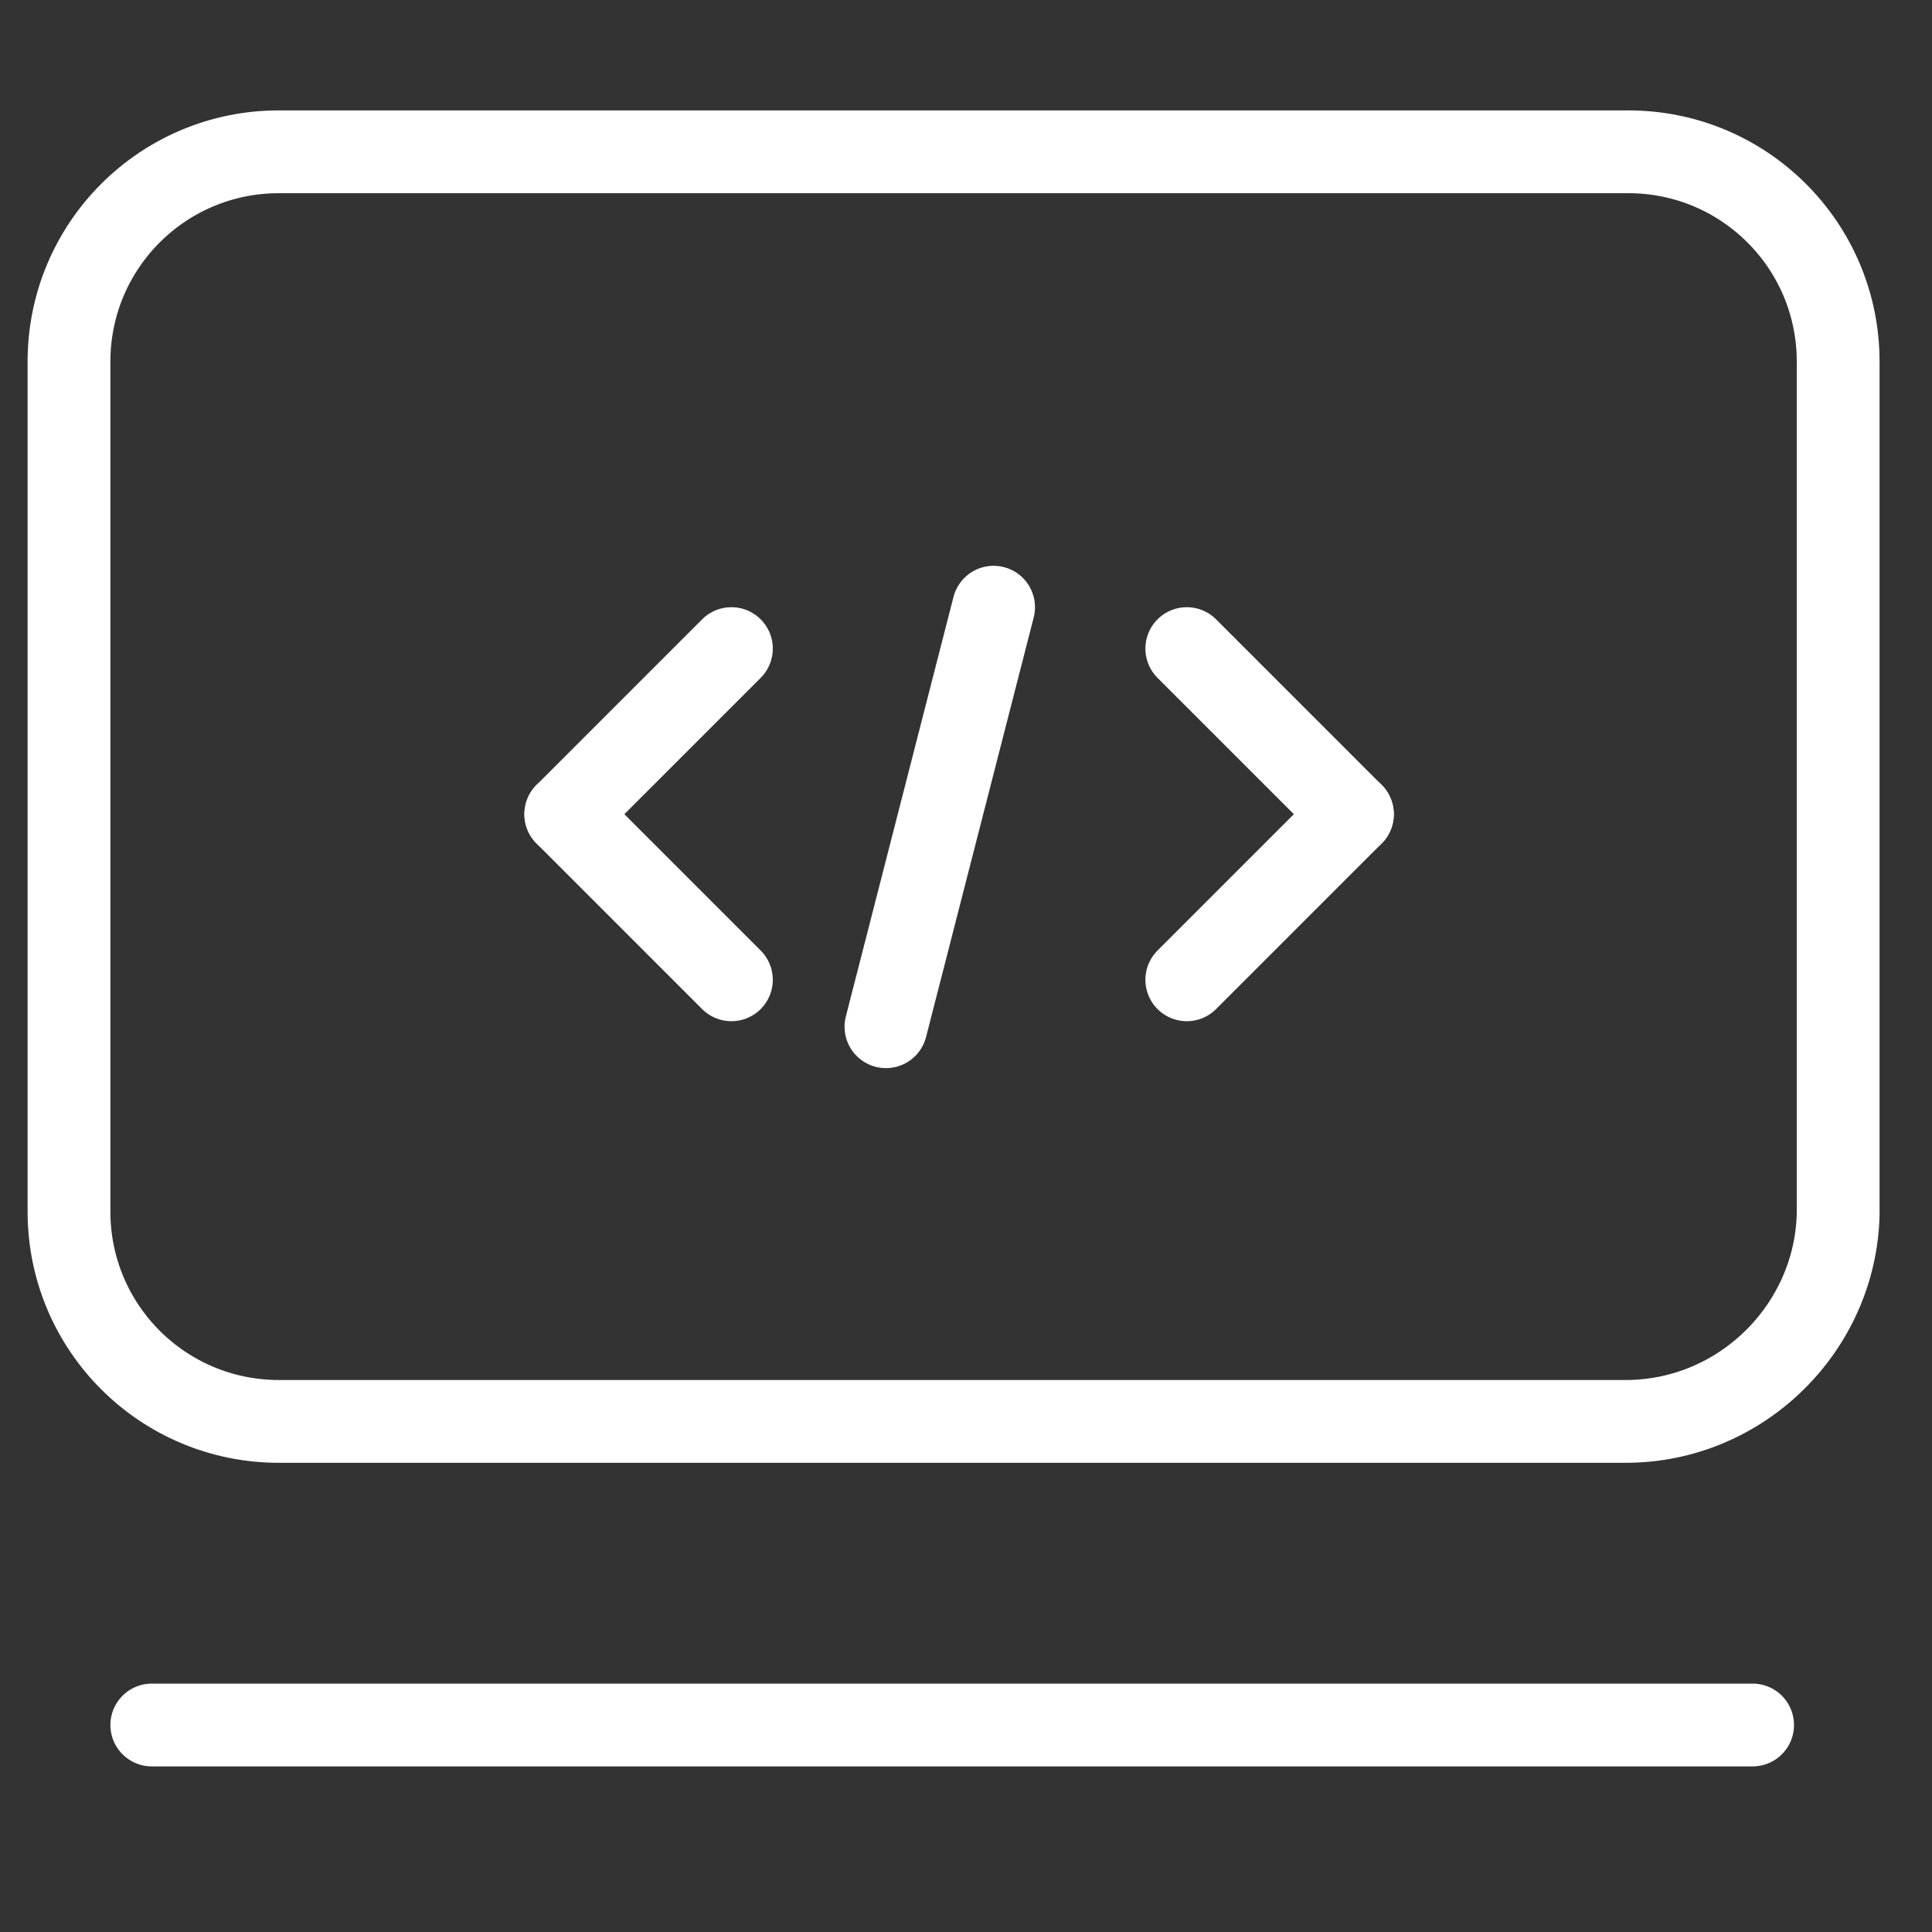 <svg width="70" height="70" viewBox="0 0 70 70" fill="none" xmlns="http://www.w3.org/2000/svg">
<rect x="0" y="0" width="70" height="70" fill="#333333" stroke="none"/>
<path d="M49 29.5L43 23.5" stroke="white" stroke-width="3" stroke-miterlimit="10" stroke-linecap="round"/>
<path d="M49 29.5L43 35.5" stroke="white" stroke-width="3" stroke-miterlimit="10" stroke-linecap="round"/>
<path d="M20.5 29.5L26.5 23.5" stroke="white" stroke-width="3" stroke-miterlimit="10" stroke-linecap="round"/>
<path d="M20.5 29.5L26.5 35.5" stroke="white" stroke-width="3" stroke-miterlimit="10" stroke-linecap="round"/>
<path d="M32.1 37.2L36 22" stroke="white" stroke-width="3" stroke-miterlimit="10" stroke-linecap="round"/>
<path d="M58.9 51.5H10.1C5.9 51.5 2.5 48.1 2.5 43.9V13.1C2.5 8.9 5.9 5.5 10.1 5.5H59C63.2 5.5 66.6 8.9 66.6 13.1V44C66.5 48.1 63.1 51.5 58.9 51.5Z" stroke="white" stroke-width="3" stroke-miterlimit="10" stroke-linecap="round"/>
<path d="M5.5 62.5H63.5" stroke="white" stroke-width="3" stroke-miterlimit="10" stroke-linecap="round"/>
</svg>
